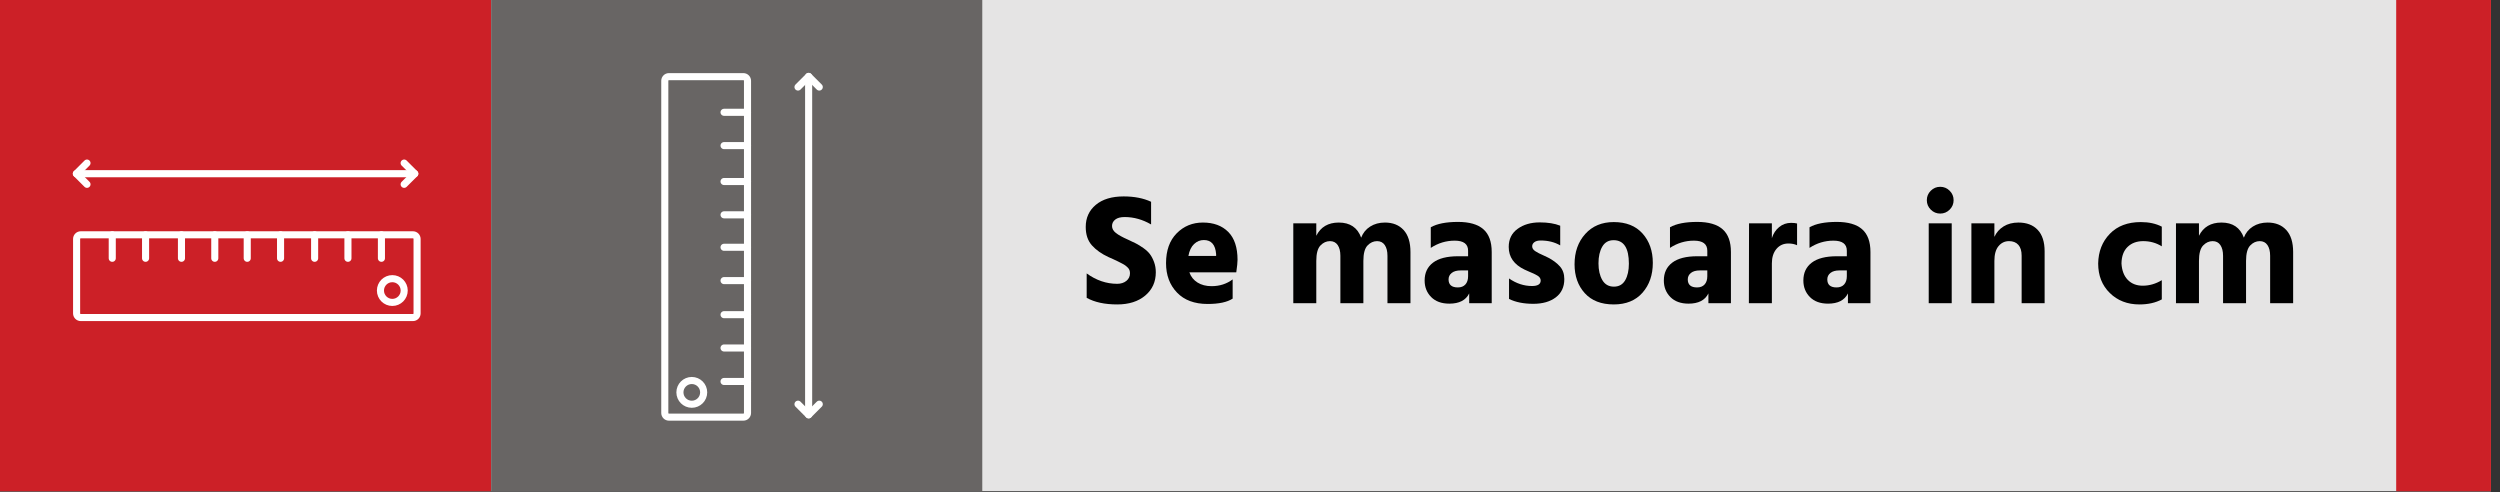 <?xml version="1.0" encoding="UTF-8" standalone="no"?><!DOCTYPE svg PUBLIC "-//W3C//DTD SVG 1.1//EN" "http://www.w3.org/Graphics/SVG/1.1/DTD/svg11.dtd"><svg width="100%" height="100%" viewBox="0 0 254 50" version="1.1" xmlns="http://www.w3.org/2000/svg" xmlns:xlink="http://www.w3.org/1999/xlink" xml:space="preserve" xmlns:serif="http://www.serif.com/" style="fill-rule:evenodd;clip-rule:evenodd;stroke-linecap:round;stroke-linejoin:round;stroke-miterlimit:1.5;"><rect x="0" y="0" width="254" height="50" fill="#333333" stroke="none"/><rect x="0" y="-0" width="253.082" height="49.91" style="fill:#e5e4e4;"/><rect x="243.453" y="-0" width="9.628" height="49.91" style="fill:#cc2027;"/><g><path d="M117.43,27.667c0,0.97 -0.357,1.757 -1.072,2.36c-0.715,0.602 -1.664,0.904 -2.848,0.904c-1.269,-0 -2.304,-0.224 -3.104,-0.672l0,-2.48c0.971,0.704 2.005,1.056 3.104,1.056c0.373,-0 0.683,-0.099 0.928,-0.296c0.245,-0.198 0.368,-0.456 0.368,-0.776c0,-0.107 -0.016,-0.208 -0.048,-0.304c-0.032,-0.096 -0.091,-0.187 -0.176,-0.272c-0.085,-0.086 -0.168,-0.158 -0.248,-0.216c-0.08,-0.059 -0.197,-0.128 -0.352,-0.208c-0.155,-0.08 -0.285,-0.147 -0.392,-0.2c-0.107,-0.054 -0.264,-0.128 -0.472,-0.224c-0.208,-0.096 -0.376,-0.171 -0.504,-0.224c-0.693,-0.32 -1.251,-0.715 -1.672,-1.184c-0.421,-0.47 -0.632,-1.094 -0.632,-1.872c0,-0.928 0.341,-1.678 1.024,-2.248c0.683,-0.571 1.627,-0.856 2.832,-0.856c1.077,-0 2.005,0.181 2.784,0.544l0,2.304c-0.864,-0.502 -1.76,-0.752 -2.688,-0.752c-0.416,-0 -0.733,0.085 -0.952,0.256c-0.219,0.17 -0.328,0.389 -0.328,0.656c0,0.266 0.133,0.504 0.4,0.712c0.267,0.208 0.667,0.429 1.2,0.664c0.331,0.149 0.605,0.28 0.824,0.392c0.219,0.112 0.469,0.266 0.752,0.464c0.283,0.197 0.507,0.405 0.672,0.624c0.165,0.218 0.307,0.488 0.424,0.808c0.117,0.32 0.176,0.666 0.176,1.04Z" style="fill-rule:nonzero;"/><path d="M125.238,30.339c-0.555,0.362 -1.403,0.544 -2.544,0.544c-1.333,-0 -2.371,-0.387 -3.112,-1.16c-0.741,-0.774 -1.112,-1.768 -1.112,-2.984c0,-1.291 0.36,-2.302 1.08,-3.032c0.72,-0.731 1.608,-1.096 2.664,-1.096c1.088,-0 1.947,0.317 2.576,0.952c0.629,0.634 0.944,1.581 0.944,2.84c0,0.245 -0.043,0.666 -0.128,1.264l-4.768,-0c0.16,0.448 0.437,0.794 0.832,1.04c0.395,0.245 0.869,0.368 1.424,0.368c0.821,-0 1.536,-0.23 2.144,-0.688l0,1.952Zm-2.928,-5.952c-0.373,-0 -0.704,0.136 -0.992,0.408c-0.288,0.272 -0.48,0.674 -0.576,1.208l2.816,-0l0,-0.192c-0.075,-0.95 -0.491,-1.424 -1.248,-1.424Z" style="fill-rule:nonzero;"/><path d="M143.302,30.803l-2.336,-0l0,-4.816c0,-0.459 -0.091,-0.822 -0.272,-1.088c-0.181,-0.267 -0.443,-0.4 -0.784,-0.4c-0.363,-0 -0.685,0.146 -0.968,0.44c-0.283,0.293 -0.424,0.818 -0.424,1.576l0,4.288l-2.336,-0l0,-4.816c0,-0.459 -0.091,-0.822 -0.272,-1.088c-0.181,-0.267 -0.443,-0.4 -0.784,-0.4c-0.363,-0 -0.685,0.146 -0.968,0.44c-0.283,0.293 -0.424,0.818 -0.424,1.576l0,4.288l-2.336,-0l0,-8.112l2.336,-0l0,1.264c0.448,-0.896 1.211,-1.344 2.288,-1.344c1.141,-0 1.899,0.512 2.272,1.536c0.181,-0.48 0.485,-0.856 0.912,-1.128c0.427,-0.272 0.928,-0.408 1.504,-0.408c0.8,-0 1.432,0.253 1.896,0.76c0.464,0.506 0.696,1.25 0.696,2.232l0,5.2Z" style="fill-rule:nonzero;"/><path d="M148.118,29.203c0.331,-0 0.587,-0.102 0.768,-0.304c0.181,-0.203 0.272,-0.48 0.272,-0.832l0,-0.592l-0.752,-0c-0.395,-0 -0.699,0.085 -0.912,0.256c-0.213,0.17 -0.32,0.389 -0.32,0.656c0,0.544 0.315,0.816 0.944,0.816Zm1.152,0.608c-0.341,0.693 -1.013,1.04 -2.016,1.04c-0.789,-0 -1.405,-0.224 -1.848,-0.672c-0.443,-0.448 -0.664,-1.008 -0.664,-1.68c0,-0.779 0.285,-1.384 0.856,-1.816c0.571,-0.432 1.416,-0.648 2.536,-0.648l1.024,-0l0,-0.56c0,-0.683 -0.453,-1.024 -1.36,-1.024c-0.875,-0 -1.685,0.245 -2.432,0.736l0,-2.096c0.64,-0.363 1.563,-0.544 2.768,-0.544c1.152,-0 2.011,0.248 2.576,0.744c0.565,0.496 0.848,1.266 0.848,2.312l0,5.2l-2.288,-0l0,-0.992Z" style="fill-rule:nonzero;"/><path d="M158.934,28.355c0,0.8 -0.288,1.418 -0.864,1.856c-0.576,0.437 -1.339,0.656 -2.288,0.656c-0.981,-0 -1.803,-0.166 -2.464,-0.496l0,-2.08c0.736,0.512 1.515,0.768 2.336,0.768c0.587,-0 0.88,-0.187 0.88,-0.56c0,-0.096 -0.027,-0.187 -0.08,-0.272c-0.053,-0.086 -0.144,-0.166 -0.272,-0.24c-0.128,-0.075 -0.245,-0.136 -0.352,-0.184c-0.107,-0.048 -0.261,-0.115 -0.464,-0.2c-0.203,-0.086 -0.357,-0.155 -0.464,-0.208c-1.077,-0.512 -1.616,-1.28 -1.616,-2.304c0,-0.79 0.301,-1.403 0.904,-1.84c0.603,-0.438 1.352,-0.656 2.248,-0.656c0.832,-0 1.525,0.112 2.08,0.336l0,2c-0.565,-0.331 -1.227,-0.496 -1.984,-0.496c-0.277,-0 -0.491,0.056 -0.64,0.168c-0.149,0.112 -0.224,0.253 -0.224,0.424c0,0.096 0.027,0.186 0.08,0.272c0.053,0.085 0.141,0.165 0.264,0.24c0.123,0.074 0.24,0.141 0.352,0.2c0.112,0.058 0.267,0.13 0.464,0.216c0.197,0.085 0.355,0.16 0.472,0.224c0.491,0.256 0.885,0.552 1.184,0.888c0.299,0.336 0.448,0.765 0.448,1.288Z" style="fill-rule:nonzero;"/><path d="M167.926,26.707c0,1.226 -0.349,2.237 -1.048,3.032c-0.699,0.794 -1.672,1.192 -2.92,1.192c-1.269,-0 -2.251,-0.382 -2.944,-1.144c-0.693,-0.763 -1.04,-1.742 -1.04,-2.936c0,-1.248 0.363,-2.275 1.088,-3.08c0.725,-0.806 1.691,-1.208 2.896,-1.208c1.259,-0 2.235,0.389 2.928,1.168c0.693,0.778 1.04,1.77 1.04,2.976Zm-5.136,-1.648c-0.256,0.437 -0.384,1.002 -0.384,1.696c0,0.693 0.131,1.261 0.392,1.704c0.261,0.442 0.653,0.664 1.176,0.664c0.512,-0 0.893,-0.216 1.144,-0.648c0.251,-0.432 0.376,-0.995 0.376,-1.688c0,-1.59 -0.517,-2.384 -1.552,-2.384c-0.512,-0 -0.896,0.218 -1.152,0.656Z" style="fill-rule:nonzero;"/><path d="M172.422,29.203c0.331,-0 0.587,-0.102 0.768,-0.304c0.181,-0.203 0.272,-0.48 0.272,-0.832l0,-0.592l-0.752,-0c-0.395,-0 -0.699,0.085 -0.912,0.256c-0.213,0.17 -0.32,0.389 -0.32,0.656c0,0.544 0.315,0.816 0.944,0.816Zm1.152,0.608c-0.341,0.693 -1.013,1.04 -2.016,1.04c-0.789,-0 -1.405,-0.224 -1.848,-0.672c-0.443,-0.448 -0.664,-1.008 -0.664,-1.68c0,-0.779 0.285,-1.384 0.856,-1.816c0.571,-0.432 1.416,-0.648 2.536,-0.648l1.024,-0l0,-0.56c0,-0.683 -0.453,-1.024 -1.36,-1.024c-0.875,-0 -1.685,0.245 -2.432,0.736l0,-2.096c0.64,-0.363 1.563,-0.544 2.768,-0.544c1.152,-0 2.011,0.248 2.576,0.744c0.565,0.496 0.848,1.266 0.848,2.312l0,5.2l-2.288,-0l0,-0.992Z" style="fill-rule:nonzero;"/><path d="M180.022,30.803l-2.336,-0l0.016,-8.112l2.32,-0l0,1.504c0.149,-0.47 0.397,-0.846 0.744,-1.128c0.347,-0.283 0.749,-0.424 1.208,-0.424c0.256,-0 0.459,0.021 0.608,0.064l0,2.208c-0.256,-0.118 -0.549,-0.176 -0.88,-0.176c-0.501,-0 -0.907,0.184 -1.216,0.552c-0.309,0.368 -0.464,0.856 -0.464,1.464l0,4.048Z" style="fill-rule:nonzero;"/><path d="M186.598,29.203c0.331,-0 0.587,-0.102 0.768,-0.304c0.181,-0.203 0.272,-0.48 0.272,-0.832l0,-0.592l-0.752,-0c-0.395,-0 -0.699,0.085 -0.912,0.256c-0.213,0.17 -0.32,0.389 -0.32,0.656c0,0.544 0.315,0.816 0.944,0.816Zm1.152,0.608c-0.341,0.693 -1.013,1.04 -2.016,1.04c-0.789,-0 -1.405,-0.224 -1.848,-0.672c-0.443,-0.448 -0.664,-1.008 -0.664,-1.68c0,-0.779 0.285,-1.384 0.856,-1.816c0.571,-0.432 1.416,-0.648 2.536,-0.648l1.024,-0l0,-0.56c0,-0.683 -0.453,-1.024 -1.36,-1.024c-0.875,-0 -1.685,0.245 -2.432,0.736l0,-2.096c0.64,-0.363 1.563,-0.544 2.768,-0.544c1.152,-0 2.011,0.248 2.576,0.744c0.565,0.496 0.848,1.266 0.848,2.312l0,5.2l-2.288,-0l0,-0.992Z" style="fill-rule:nonzero;"/><path d="M198.294,30.803l-2.336,-0l0,-8.112l2.336,-0l0,8.112Zm-0.208,-11.424c0.267,0.266 0.4,0.586 0.4,0.96c0,0.373 -0.133,0.693 -0.4,0.96c-0.267,0.266 -0.587,0.4 -0.96,0.4c-0.373,-0 -0.693,-0.134 -0.96,-0.4c-0.267,-0.267 -0.4,-0.587 -0.4,-0.96c0,-0.374 0.133,-0.694 0.4,-0.96c0.267,-0.267 0.587,-0.4 0.96,-0.4c0.373,-0 0.693,0.133 0.96,0.4Z" style="fill-rule:nonzero;"/><path d="M207.734,30.803l-2.336,-0l0,-4.832c0,-0.48 -0.112,-0.846 -0.336,-1.096c-0.224,-0.251 -0.539,-0.376 -0.944,-0.376c-0.427,-0 -0.781,0.168 -1.064,0.504c-0.283,0.336 -0.424,0.84 -0.424,1.512l0,4.288l-2.336,-0l0,-8.112l2.336,-0l0,1.376c0.203,-0.448 0.515,-0.803 0.936,-1.064c0.421,-0.262 0.925,-0.392 1.512,-0.392c0.832,-0 1.483,0.248 1.952,0.744c0.469,0.496 0.704,1.224 0.704,2.184l0,5.264Z" style="fill-rule:nonzero;"/><path d="M219.638,30.419c-0.629,0.341 -1.387,0.512 -2.272,0.512c-1.216,-0 -2.219,-0.387 -3.008,-1.16c-0.789,-0.774 -1.184,-1.774 -1.184,-3c0.021,-1.216 0.416,-2.222 1.184,-3.016c0.768,-0.795 1.819,-1.192 3.152,-1.192c0.821,-0 1.531,0.154 2.128,0.464l0,2c-0.565,-0.352 -1.195,-0.528 -1.888,-0.528c-0.651,-0 -1.179,0.194 -1.584,0.584c-0.405,0.389 -0.613,0.952 -0.624,1.688c0.043,0.714 0.256,1.269 0.64,1.664c0.384,0.394 0.891,0.592 1.52,0.592c0.672,-0 1.317,-0.187 1.936,-0.56l0,1.952Z" style="fill-rule:nonzero;"/><path d="M232.982,30.803l-2.336,-0l0,-4.816c0,-0.459 -0.091,-0.822 -0.272,-1.088c-0.181,-0.267 -0.443,-0.4 -0.784,-0.4c-0.363,-0 -0.685,0.146 -0.968,0.44c-0.283,0.293 -0.424,0.818 -0.424,1.576l0,4.288l-2.336,-0l0,-4.816c0,-0.459 -0.091,-0.822 -0.272,-1.088c-0.181,-0.267 -0.443,-0.4 -0.784,-0.4c-0.363,-0 -0.685,0.146 -0.968,0.44c-0.283,0.293 -0.424,0.818 -0.424,1.576l0,4.288l-2.336,-0l0,-8.112l2.336,-0l0,1.264c0.448,-0.896 1.211,-1.344 2.288,-1.344c1.141,-0 1.899,0.512 2.272,1.536c0.181,-0.48 0.485,-0.856 0.912,-1.128c0.427,-0.272 0.928,-0.408 1.504,-0.408c0.8,-0 1.432,0.253 1.896,0.76c0.464,0.506 0.696,1.25 0.696,2.232l0,5.2Z" style="fill-rule:nonzero;"/></g><rect x="0" y="-0" width="49.9" height="49.91" style="fill:#cc2027;"/><g><g><path d="M42.375,24.278c-0,-0.232 -0.188,-0.421 -0.42,-0.421l-33.751,0c-0.232,0 -0.421,0.189 -0.421,0.421l0,7.564c0,0.231 0.189,0.42 0.421,0.42l33.751,-0c0.232,-0 0.42,-0.189 0.42,-0.42l-0,-7.564Z" style="fill:none;stroke:#fff;stroke-width:0.72px;"/><path d="M11.405,23.857l-0,2.385" style="fill:none;stroke:#fff;stroke-width:0.72px;"/><path d="M14.79,23.857l-0,2.385" style="fill:none;stroke:#fff;stroke-width:0.72px;"/><path d="M18.437,23.857l-0,2.385" style="fill:none;stroke:#fff;stroke-width:0.72px;"/><path d="M21.822,23.857l-0,2.385" style="fill:none;stroke:#fff;stroke-width:0.72px;"/><path d="M25.119,23.857l0,2.385" style="fill:none;stroke:#fff;stroke-width:0.72px;"/><path d="M28.504,23.857l0,2.385" style="fill:none;stroke:#fff;stroke-width:0.72px;"/><path d="M31.966,23.857l-0,2.385" style="fill:none;stroke:#fff;stroke-width:0.72px;"/><path d="M35.351,23.857l-0,2.385" style="fill:none;stroke:#fff;stroke-width:0.72px;"/><path d="M38.753,23.857l0,2.385" style="fill:none;stroke:#fff;stroke-width:0.72px;"/><circle cx="39.86" cy="29.519" r="1.207" style="fill:none;stroke:#fff;stroke-width:0.72px;"/></g><path d="M8.839,16.568l-1.08,1.08l1.08,1.079" style="fill:none;stroke:#fff;stroke-width:0.72px;stroke-linejoin:miter;stroke-miterlimit:10;"/><path d="M41.061,16.568l1.08,1.08l-1.08,1.079" style="fill:none;stroke:#fff;stroke-width:0.72px;stroke-linejoin:miter;stroke-miterlimit:10;"/><path d="M7.759,17.648l34.382,-0" style="fill:none;stroke:#fff;stroke-width:0.72px;"/></g><rect x="49.9" y="-0" width="49.9" height="49.91" style="fill:#686564;"/><g><g><path d="M75.527,42.38c0.232,-0 0.42,-0.189 0.42,-0.42l0,-33.752c0,-0.231 -0.188,-0.42 -0.42,-0.42l-7.564,0c-0.232,0 -0.42,0.189 -0.42,0.42l0,33.752c0,0.231 0.188,0.42 0.42,0.42l7.564,-0Z" style="fill:none;stroke:#fff;stroke-width:0.72px;"/><path d="M75.947,11.41l-2.384,-0" style="fill:none;stroke:#fff;stroke-width:0.72px;"/><path d="M75.947,14.794l-2.384,0" style="fill:none;stroke:#fff;stroke-width:0.72px;"/><path d="M75.947,18.442l-2.384,-0" style="fill:none;stroke:#fff;stroke-width:0.72px;"/><path d="M75.947,21.826l-2.384,0" style="fill:none;stroke:#fff;stroke-width:0.72px;"/><path d="M75.947,25.124l-2.384,0" style="fill:none;stroke:#fff;stroke-width:0.72px;"/><path d="M75.947,28.509l-2.384,-0" style="fill:none;stroke:#fff;stroke-width:0.72px;"/><path d="M75.947,31.971l-2.384,-0" style="fill:none;stroke:#fff;stroke-width:0.72px;"/><path d="M75.947,35.355l-2.384,0" style="fill:none;stroke:#fff;stroke-width:0.72px;"/><path d="M75.947,38.758l-2.384,0" style="fill:none;stroke:#fff;stroke-width:0.72px;"/><path d="M71.493,39.865c0,0.666 -0.541,1.207 -1.207,1.207c-0.666,-0 -1.207,-0.541 -1.207,-1.207c0,-0.666 0.541,-1.207 1.207,-1.207c0.666,-0 1.207,0.541 1.207,1.207Z" style="fill:none;stroke:#fff;stroke-width:0.72px;"/></g><path d="M83.237,8.843l-1.08,-1.079l-1.08,1.079" style="fill:none;stroke:#fff;stroke-width:0.72px;stroke-linejoin:miter;stroke-miterlimit:10;"/><path d="M83.237,41.066l-1.08,1.08l-1.08,-1.08" style="fill:none;stroke:#fff;stroke-width:0.72px;stroke-linejoin:miter;stroke-miterlimit:10;"/><path d="M82.157,7.764l-0,34.382" style="fill:none;stroke:#fff;stroke-width:0.72px;"/></g></svg>